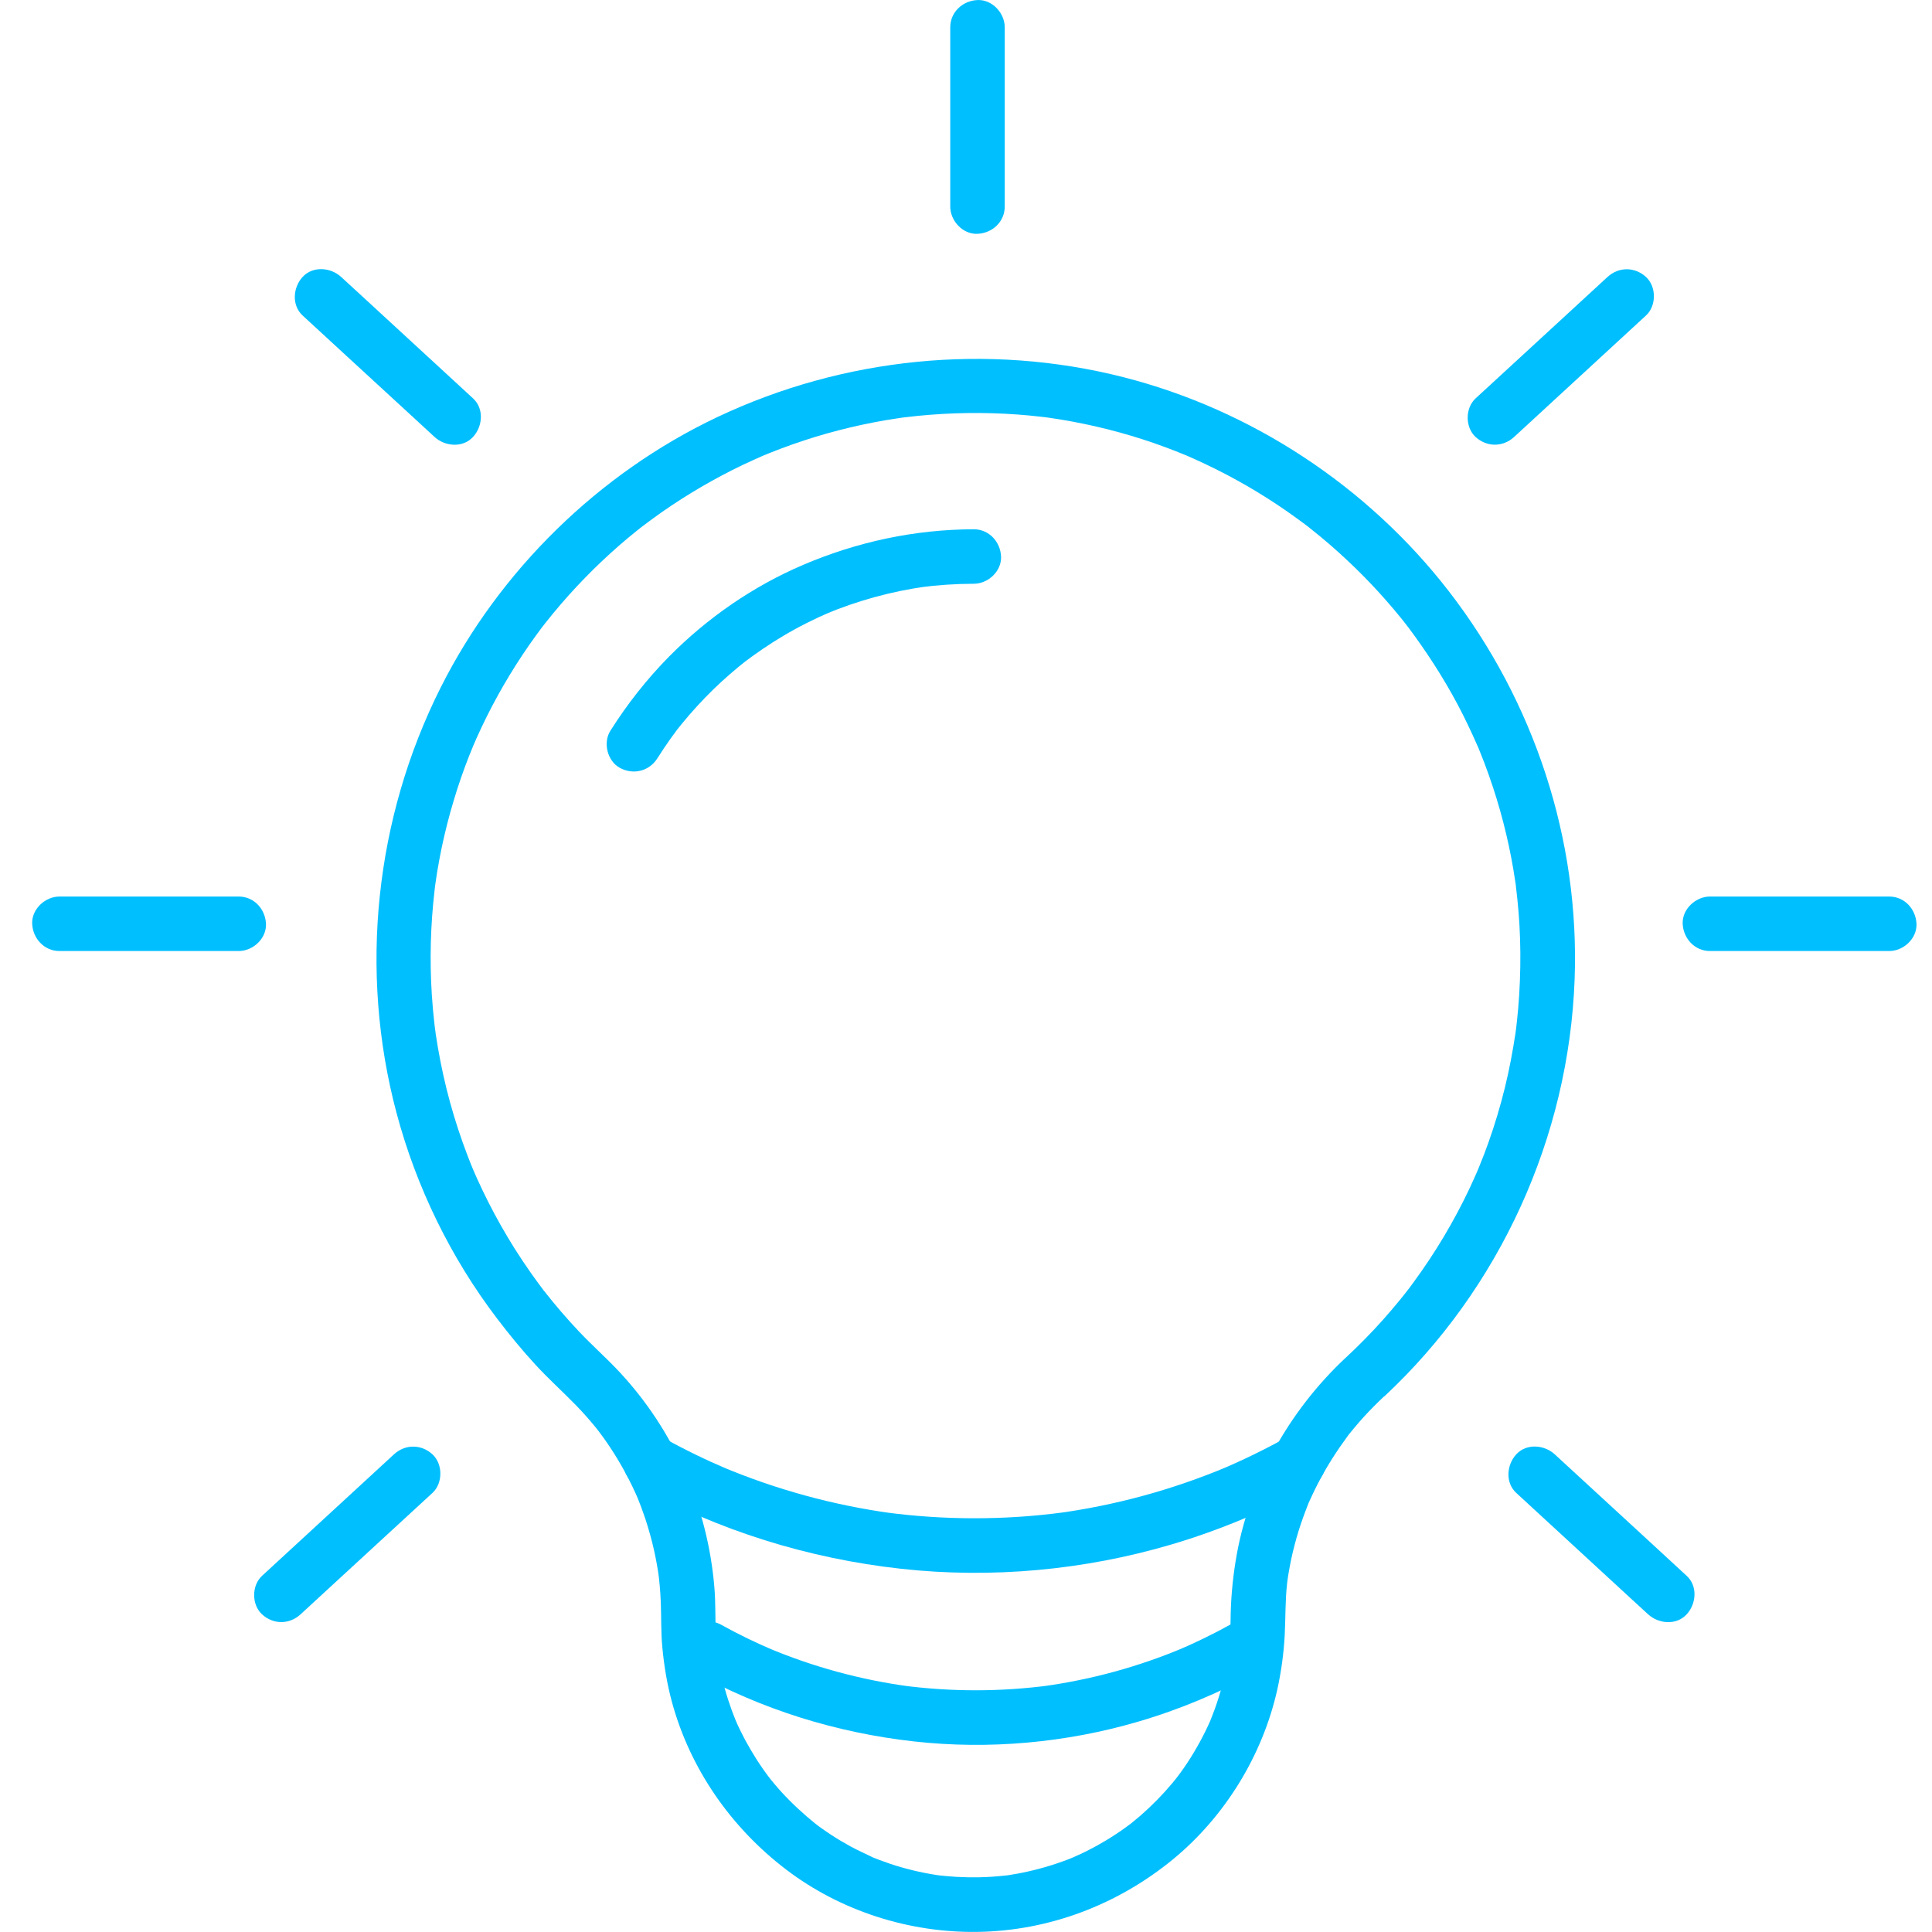 <?xml version="1.0" encoding="UTF-8"?>
<svg xmlns="http://www.w3.org/2000/svg" width="40" height="40" viewBox="0 0 40 40" fill="none">
  <g id="Layer_1" clip-path="url(#clip0_2284_68637)">
    <path id="Vector" d="M28.66 28.912C31.053 26.679 32.481 23.544 32.601 20.274C32.707 17.377 31.763 14.522 29.991 12.234C28.314 10.069 25.911 8.484 23.255 7.808C20.454 7.096 17.459 7.401 14.85 8.636C12.398 9.798 10.346 11.807 9.126 14.23C7.763 16.938 7.428 20.103 8.208 23.036C8.616 24.571 9.328 26.033 10.29 27.297C10.543 27.629 10.807 27.952 11.09 28.259C11.355 28.546 11.644 28.807 11.917 29.086C12.057 29.23 12.192 29.381 12.319 29.536C12.351 29.576 12.382 29.615 12.413 29.654C12.338 29.557 12.438 29.689 12.445 29.699C12.505 29.779 12.562 29.861 12.617 29.944C12.848 30.289 13.047 30.655 13.211 31.035C13.202 31.015 13.171 30.936 13.211 31.038C13.229 31.084 13.248 31.131 13.265 31.177C13.3 31.27 13.333 31.364 13.365 31.458C13.432 31.664 13.49 31.871 13.538 32.082C13.578 32.261 13.611 32.441 13.638 32.622C13.618 32.489 13.641 32.654 13.643 32.671C13.648 32.721 13.654 32.771 13.658 32.822C13.669 32.939 13.676 33.056 13.681 33.174C13.693 33.486 13.683 33.797 13.713 34.108C13.749 34.486 13.81 34.862 13.909 35.228C14.286 36.623 15.135 37.838 16.28 38.71C17.404 39.565 18.823 40.018 20.235 39.998C21.721 39.977 23.143 39.434 24.288 38.493C25.364 37.608 26.141 36.339 26.445 34.981C26.527 34.609 26.579 34.227 26.599 33.847C26.617 33.487 26.608 33.13 26.649 32.772C26.651 32.755 26.675 32.589 26.654 32.723C26.662 32.674 26.669 32.625 26.678 32.575C26.694 32.477 26.713 32.379 26.733 32.281C26.775 32.087 26.825 31.895 26.883 31.704C26.942 31.515 27.01 31.329 27.083 31.144C27.143 30.991 27.035 31.246 27.103 31.096C27.124 31.051 27.144 31.006 27.165 30.961C27.207 30.871 27.251 30.782 27.297 30.694C27.473 30.355 27.679 30.035 27.906 29.727C28.004 29.594 27.836 29.81 27.94 29.683C27.972 29.644 28.003 29.605 28.035 29.567C28.099 29.489 28.165 29.414 28.233 29.339C28.369 29.19 28.511 29.047 28.658 28.909C28.874 28.706 28.878 28.312 28.658 28.111C28.427 27.899 28.091 27.895 27.86 28.111C26.677 29.218 25.838 30.717 25.582 32.323C25.517 32.725 25.481 33.129 25.478 33.536C25.477 33.698 25.471 33.859 25.459 34.02C25.452 34.105 25.45 34.196 25.432 34.279C25.464 34.131 25.432 34.272 25.428 34.3C25.421 34.342 25.414 34.385 25.407 34.427C25.347 34.761 25.259 35.09 25.142 35.408C25.116 35.481 25.085 35.551 25.059 35.623C25.029 35.706 25.115 35.499 25.059 35.623C25.041 35.661 25.025 35.7 25.007 35.738C24.937 35.888 24.86 36.036 24.777 36.18C24.695 36.324 24.607 36.464 24.513 36.6C24.474 36.656 24.434 36.712 24.392 36.767C24.377 36.788 24.289 36.898 24.38 36.784C24.346 36.827 24.312 36.87 24.277 36.912C24.074 37.154 23.853 37.38 23.615 37.588C23.552 37.642 23.489 37.694 23.425 37.746C23.316 37.836 23.523 37.675 23.41 37.758C23.377 37.783 23.343 37.808 23.31 37.832C23.177 37.929 23.038 38.02 22.897 38.105C22.767 38.183 22.633 38.257 22.497 38.325C22.422 38.362 22.347 38.398 22.271 38.431C22.265 38.434 22.139 38.489 22.224 38.453C22.303 38.419 22.151 38.483 22.137 38.488C21.822 38.61 21.495 38.706 21.163 38.773C21.094 38.787 21.023 38.8 20.952 38.811C20.91 38.818 20.867 38.827 20.824 38.831C20.978 38.818 20.83 38.829 20.803 38.832C20.629 38.852 20.454 38.863 20.278 38.867C20.117 38.87 19.954 38.867 19.793 38.858C19.72 38.853 19.648 38.848 19.575 38.841C19.532 38.837 19.489 38.831 19.446 38.828C19.381 38.819 19.389 38.821 19.467 38.831C19.439 38.828 19.41 38.823 19.382 38.819C19.059 38.768 18.741 38.692 18.432 38.589C18.353 38.562 18.274 38.534 18.195 38.504C18.156 38.489 18.116 38.473 18.078 38.458C17.95 38.408 18.156 38.497 18.078 38.458C17.922 38.38 17.764 38.313 17.611 38.229C17.478 38.156 17.347 38.079 17.22 37.996C17.151 37.951 17.083 37.904 17.016 37.857C16.993 37.841 16.971 37.825 16.949 37.809C16.925 37.791 16.779 37.676 16.899 37.772C16.642 37.564 16.4 37.343 16.177 37.099C16.131 37.048 16.086 36.997 16.042 36.944C16.015 36.912 15.989 36.881 15.963 36.849C15.946 36.828 15.86 36.716 15.949 36.833C15.849 36.702 15.754 36.567 15.665 36.428C15.583 36.3 15.507 36.169 15.434 36.036C15.395 35.963 15.358 35.888 15.321 35.814C15.303 35.776 15.285 35.739 15.267 35.701C15.255 35.674 15.182 35.5 15.241 35.645C15.119 35.345 15.018 35.038 14.945 34.722C14.91 34.569 14.883 34.414 14.857 34.259C14.834 34.113 14.87 34.384 14.854 34.237C14.85 34.194 14.845 34.15 14.841 34.108C14.831 34.006 14.824 33.904 14.82 33.802C14.806 33.492 14.817 33.182 14.791 32.872C14.654 31.203 13.963 29.623 12.818 28.397C12.55 28.111 12.255 27.851 11.986 27.566C11.732 27.297 11.492 27.017 11.264 26.726C11.165 26.601 11.33 26.817 11.235 26.688C11.206 26.65 11.177 26.611 11.148 26.572C11.101 26.508 11.053 26.442 11.007 26.377C10.886 26.206 10.77 26.032 10.658 25.855C10.46 25.54 10.277 25.217 10.109 24.886C10.028 24.726 9.952 24.565 9.878 24.403C9.858 24.358 9.838 24.314 9.819 24.269C9.812 24.254 9.749 24.104 9.799 24.224C9.758 24.126 9.719 24.027 9.681 23.928C9.543 23.568 9.422 23.202 9.32 22.83C9.216 22.453 9.132 22.072 9.066 21.687C9.05 21.596 9.036 21.505 9.022 21.414C9.02 21.397 8.998 21.23 9.015 21.363C9.009 21.313 9.002 21.262 8.996 21.213C8.973 21.011 8.954 20.808 8.941 20.605C8.894 19.88 8.913 19.151 8.998 18.43C9.003 18.387 9.006 18.343 9.014 18.3C8.986 18.451 9.014 18.306 9.017 18.279C9.028 18.207 9.038 18.137 9.049 18.065C9.077 17.896 9.108 17.727 9.143 17.558C9.213 17.225 9.296 16.895 9.395 16.569C9.487 16.26 9.593 15.954 9.711 15.654C9.742 15.575 9.773 15.498 9.806 15.421C9.749 15.558 9.804 15.426 9.815 15.401C9.831 15.363 9.849 15.324 9.865 15.286C9.934 15.133 10.004 14.983 10.079 14.833C10.369 14.252 10.707 13.695 11.088 13.169C11.132 13.107 11.177 13.047 11.223 12.986C11.244 12.959 11.265 12.931 11.286 12.904C11.196 13.021 11.283 12.909 11.299 12.889C11.402 12.759 11.507 12.632 11.614 12.507C11.829 12.257 12.055 12.016 12.29 11.784C12.516 11.562 12.75 11.349 12.992 11.146C13.055 11.094 13.119 11.041 13.184 10.989C13.216 10.964 13.248 10.938 13.281 10.912C13.391 10.824 13.184 10.985 13.297 10.9C13.429 10.8 13.562 10.702 13.697 10.607C14.23 10.234 14.793 9.906 15.379 9.625C15.518 9.559 15.658 9.497 15.797 9.435C15.929 9.377 15.684 9.481 15.817 9.427C15.856 9.411 15.895 9.395 15.934 9.379C16.012 9.348 16.09 9.318 16.168 9.288C16.484 9.169 16.805 9.063 17.13 8.972C17.444 8.884 17.763 8.808 18.084 8.746C18.245 8.714 18.408 8.687 18.571 8.663C18.606 8.657 18.642 8.652 18.677 8.647C18.824 8.625 18.552 8.661 18.699 8.644C18.8 8.632 18.901 8.62 19.002 8.61C19.687 8.542 20.378 8.532 21.066 8.582C21.225 8.594 21.384 8.608 21.542 8.627C21.585 8.632 21.628 8.637 21.671 8.642C21.819 8.66 21.546 8.623 21.692 8.645C21.777 8.657 21.863 8.67 21.948 8.684C22.285 8.739 22.621 8.809 22.952 8.893C23.267 8.973 23.578 9.066 23.885 9.172C24.031 9.223 24.176 9.276 24.32 9.332C24.398 9.363 24.475 9.394 24.553 9.426C24.686 9.48 24.441 9.376 24.573 9.434C24.624 9.457 24.675 9.478 24.726 9.502C25.322 9.769 25.896 10.085 26.439 10.446C26.566 10.53 26.691 10.617 26.814 10.706C26.881 10.754 26.948 10.803 27.015 10.853C27.036 10.87 27.059 10.886 27.081 10.903C27.13 10.941 27.124 10.937 27.065 10.891C27.087 10.909 27.108 10.925 27.13 10.943C27.39 11.148 27.642 11.364 27.883 11.591C28.115 11.807 28.338 12.034 28.552 12.268C28.654 12.38 28.754 12.495 28.852 12.61C28.906 12.674 28.958 12.738 29.011 12.802C29.037 12.835 29.063 12.867 29.088 12.899C29.107 12.922 29.219 13.071 29.128 12.949C29.52 13.47 29.876 14.016 30.182 14.592C30.332 14.875 30.469 15.166 30.598 15.46C30.656 15.591 30.552 15.346 30.607 15.48C30.622 15.519 30.638 15.557 30.654 15.597C30.68 15.662 30.706 15.727 30.731 15.793C30.796 15.963 30.857 16.136 30.914 16.31C31.121 16.94 31.274 17.588 31.371 18.244C31.376 18.279 31.383 18.316 31.386 18.352C31.371 18.199 31.385 18.347 31.388 18.374C31.398 18.461 31.408 18.547 31.417 18.634C31.435 18.809 31.449 18.984 31.459 19.159C31.48 19.539 31.483 19.919 31.468 20.299C31.461 20.494 31.449 20.689 31.432 20.885C31.424 20.969 31.416 21.053 31.407 21.138C31.401 21.188 31.395 21.238 31.39 21.288C31.386 21.321 31.381 21.355 31.377 21.388C31.383 21.343 31.383 21.343 31.377 21.388C31.319 21.767 31.249 22.143 31.158 22.515C31.064 22.898 30.951 23.276 30.819 23.648C30.759 23.817 30.695 23.984 30.627 24.15C30.621 24.165 30.558 24.315 30.609 24.195C30.589 24.24 30.571 24.285 30.551 24.329C30.512 24.418 30.471 24.506 30.43 24.595C30.107 25.279 29.718 25.932 29.27 26.543C29.242 26.582 29.213 26.62 29.185 26.659C29.175 26.671 29.077 26.799 29.156 26.697C29.098 26.773 29.037 26.848 28.976 26.923C28.865 27.059 28.751 27.192 28.634 27.324C28.388 27.599 28.13 27.861 27.86 28.112C27.644 28.314 27.642 28.709 27.86 28.91C28.092 29.123 28.427 29.125 28.658 28.91L28.66 28.912Z" fill="#00BFFF"></path>
    <path id="Vector_2" d="M13.179 30.751C14.872 31.689 16.735 32.268 18.657 32.48C20.523 32.686 22.441 32.51 24.242 31.98C25.26 31.68 26.247 31.264 27.176 30.751C27.434 30.608 27.54 30.23 27.378 29.979C27.209 29.718 26.883 29.624 26.607 29.777C26.17 30.018 25.722 30.236 25.263 30.43C25.308 30.411 25.352 30.392 25.397 30.373C24.267 30.847 23.077 31.171 21.862 31.334L22.012 31.313C20.786 31.476 19.543 31.474 18.317 31.31L18.466 31.33C17.252 31.164 16.062 30.838 14.933 30.362L15.068 30.419C14.617 30.228 14.177 30.014 13.749 29.777C13.491 29.634 13.121 29.706 12.977 29.979C12.837 30.245 12.904 30.598 13.179 30.751Z" fill="#00BFFF"></path>
    <path id="Vector_3" d="M14.361 34.613C15.774 35.397 17.326 35.877 18.929 36.055C20.475 36.227 22.066 36.083 23.558 35.647C24.419 35.396 25.253 35.045 26.038 34.612C26.296 34.469 26.402 34.092 26.24 33.841C26.071 33.579 25.745 33.486 25.468 33.638C25.107 33.838 24.737 34.017 24.358 34.178C24.404 34.159 24.448 34.14 24.493 34.12C23.565 34.51 22.589 34.776 21.592 34.913L21.742 34.893C20.721 35.029 19.686 35.03 18.667 34.894L18.817 34.914C17.809 34.777 16.823 34.508 15.886 34.112C15.931 34.131 15.976 34.15 16.021 34.169C15.648 34.011 15.284 33.835 14.93 33.638C14.672 33.495 14.303 33.567 14.159 33.841C14.019 34.106 14.086 34.459 14.361 34.612V34.613Z" fill="#00BFFF"></path>
    <path id="Vector_4" d="M13.611 15.699C13.699 15.56 13.79 15.423 13.886 15.289C13.931 15.226 13.977 15.163 14.023 15.102C14.048 15.069 14.099 15.008 13.993 15.14C14.005 15.126 14.016 15.111 14.027 15.097C14.055 15.061 14.084 15.026 14.113 14.99C14.317 14.74 14.536 14.501 14.767 14.275C14.881 14.164 14.999 14.056 15.119 13.952C15.181 13.899 15.244 13.845 15.307 13.793C15.336 13.77 15.363 13.747 15.392 13.725C15.406 13.714 15.421 13.702 15.435 13.691C15.518 13.624 15.322 13.777 15.407 13.712C15.666 13.516 15.933 13.334 16.212 13.168C16.533 12.977 16.866 12.81 17.208 12.664C17.163 12.683 17.119 12.701 17.073 12.721C17.748 12.437 18.457 12.242 19.183 12.142L19.033 12.162C19.407 12.112 19.784 12.087 20.162 12.086C20.456 12.086 20.739 11.828 20.726 11.522C20.712 11.217 20.477 10.958 20.162 10.958C18.941 10.961 17.746 11.217 16.626 11.696C15.591 12.138 14.643 12.794 13.853 13.593C13.394 14.058 12.985 14.578 12.637 15.13C12.479 15.379 12.576 15.762 12.839 15.901C13.117 16.048 13.442 15.966 13.611 15.699H13.611Z" fill="#00BFFF"></path>
    <path id="Vector_5" d="M19.674 0.565V4.277C19.674 4.572 19.933 4.855 20.238 4.841C20.543 4.828 20.802 4.593 20.802 4.277V0.565C20.802 0.27 20.542 -0.013 20.238 0.001C19.933 0.014 19.674 0.249 19.674 0.565Z" fill="#00BFFF"></path>
    <path id="Vector_6" d="M39.115 18.562H35.402C35.108 18.562 34.825 18.822 34.838 19.126C34.852 19.431 35.087 19.69 35.402 19.69H39.115C39.41 19.69 39.692 19.431 39.679 19.126C39.665 18.821 39.431 18.562 39.115 18.562Z" fill="#00BFFF"></path>
    <path id="Vector_7" d="M33.281 5.735C32.973 6.018 32.664 6.302 32.357 6.586L30.89 7.936C30.776 8.041 30.663 8.145 30.55 8.249C30.333 8.449 30.332 8.846 30.55 9.047C30.783 9.26 31.116 9.26 31.348 9.047C31.656 8.763 31.964 8.479 32.272 8.196C32.761 7.745 33.249 7.296 33.739 6.845C33.853 6.741 33.965 6.637 34.079 6.532C34.296 6.332 34.297 5.935 34.079 5.735C33.846 5.521 33.514 5.521 33.281 5.735Z" fill="#00BFFF"></path>
    <path id="Vector_8" d="M31.392 30.909C31.701 31.192 32.009 31.476 32.316 31.76L33.783 33.111C33.897 33.215 34.01 33.319 34.123 33.423C34.341 33.623 34.709 33.654 34.921 33.423C35.12 33.206 35.153 32.839 34.921 32.626C34.613 32.342 34.305 32.058 33.997 31.774L32.53 30.424C32.416 30.319 32.304 30.215 32.19 30.111C31.973 29.911 31.604 29.88 31.392 30.111C31.193 30.328 31.161 30.695 31.392 30.909Z" fill="#00BFFF"></path>
    <path id="Vector_9" d="M1.23 19.69H4.943C5.238 19.69 5.52 19.431 5.507 19.126C5.493 18.821 5.259 18.562 4.943 18.562H1.23C0.936 18.562 0.653 18.822 0.666 19.126C0.68 19.431 0.915 19.69 1.23 19.69Z" fill="#00BFFF"></path>
    <path id="Vector_10" d="M6.265 6.532C6.574 6.815 6.882 7.099 7.189 7.383L8.657 8.733C8.77 8.838 8.883 8.942 8.996 9.046C9.214 9.246 9.582 9.277 9.794 9.046C9.994 8.829 10.026 8.462 9.794 8.248C9.486 7.965 9.178 7.681 8.87 7.397C8.381 6.947 7.893 6.497 7.403 6.046C7.29 5.942 7.177 5.838 7.063 5.734C6.846 5.534 6.477 5.503 6.265 5.734C6.066 5.951 6.034 6.318 6.265 6.532Z" fill="#00BFFF"></path>
    <path id="Vector_11" d="M8.156 30.111C7.848 30.395 7.54 30.679 7.232 30.962L5.765 32.313C5.651 32.417 5.539 32.521 5.425 32.626C5.208 32.826 5.207 33.223 5.425 33.423C5.658 33.637 5.99 33.637 6.223 33.423C6.531 33.14 6.839 32.856 7.147 32.572L8.614 31.222C8.728 31.117 8.84 31.013 8.954 30.909C9.171 30.709 9.172 30.312 8.954 30.111C8.721 29.897 8.388 29.897 8.156 30.111Z" fill="#00BFFF"></path>
  </g>
  <defs>
    <clipPath id="clip0_2284_68637">
      <rect width="39.013" height="40" fill="white" transform="translate(0.666)"></rect>
    </clipPath>
  </defs>
</svg>
